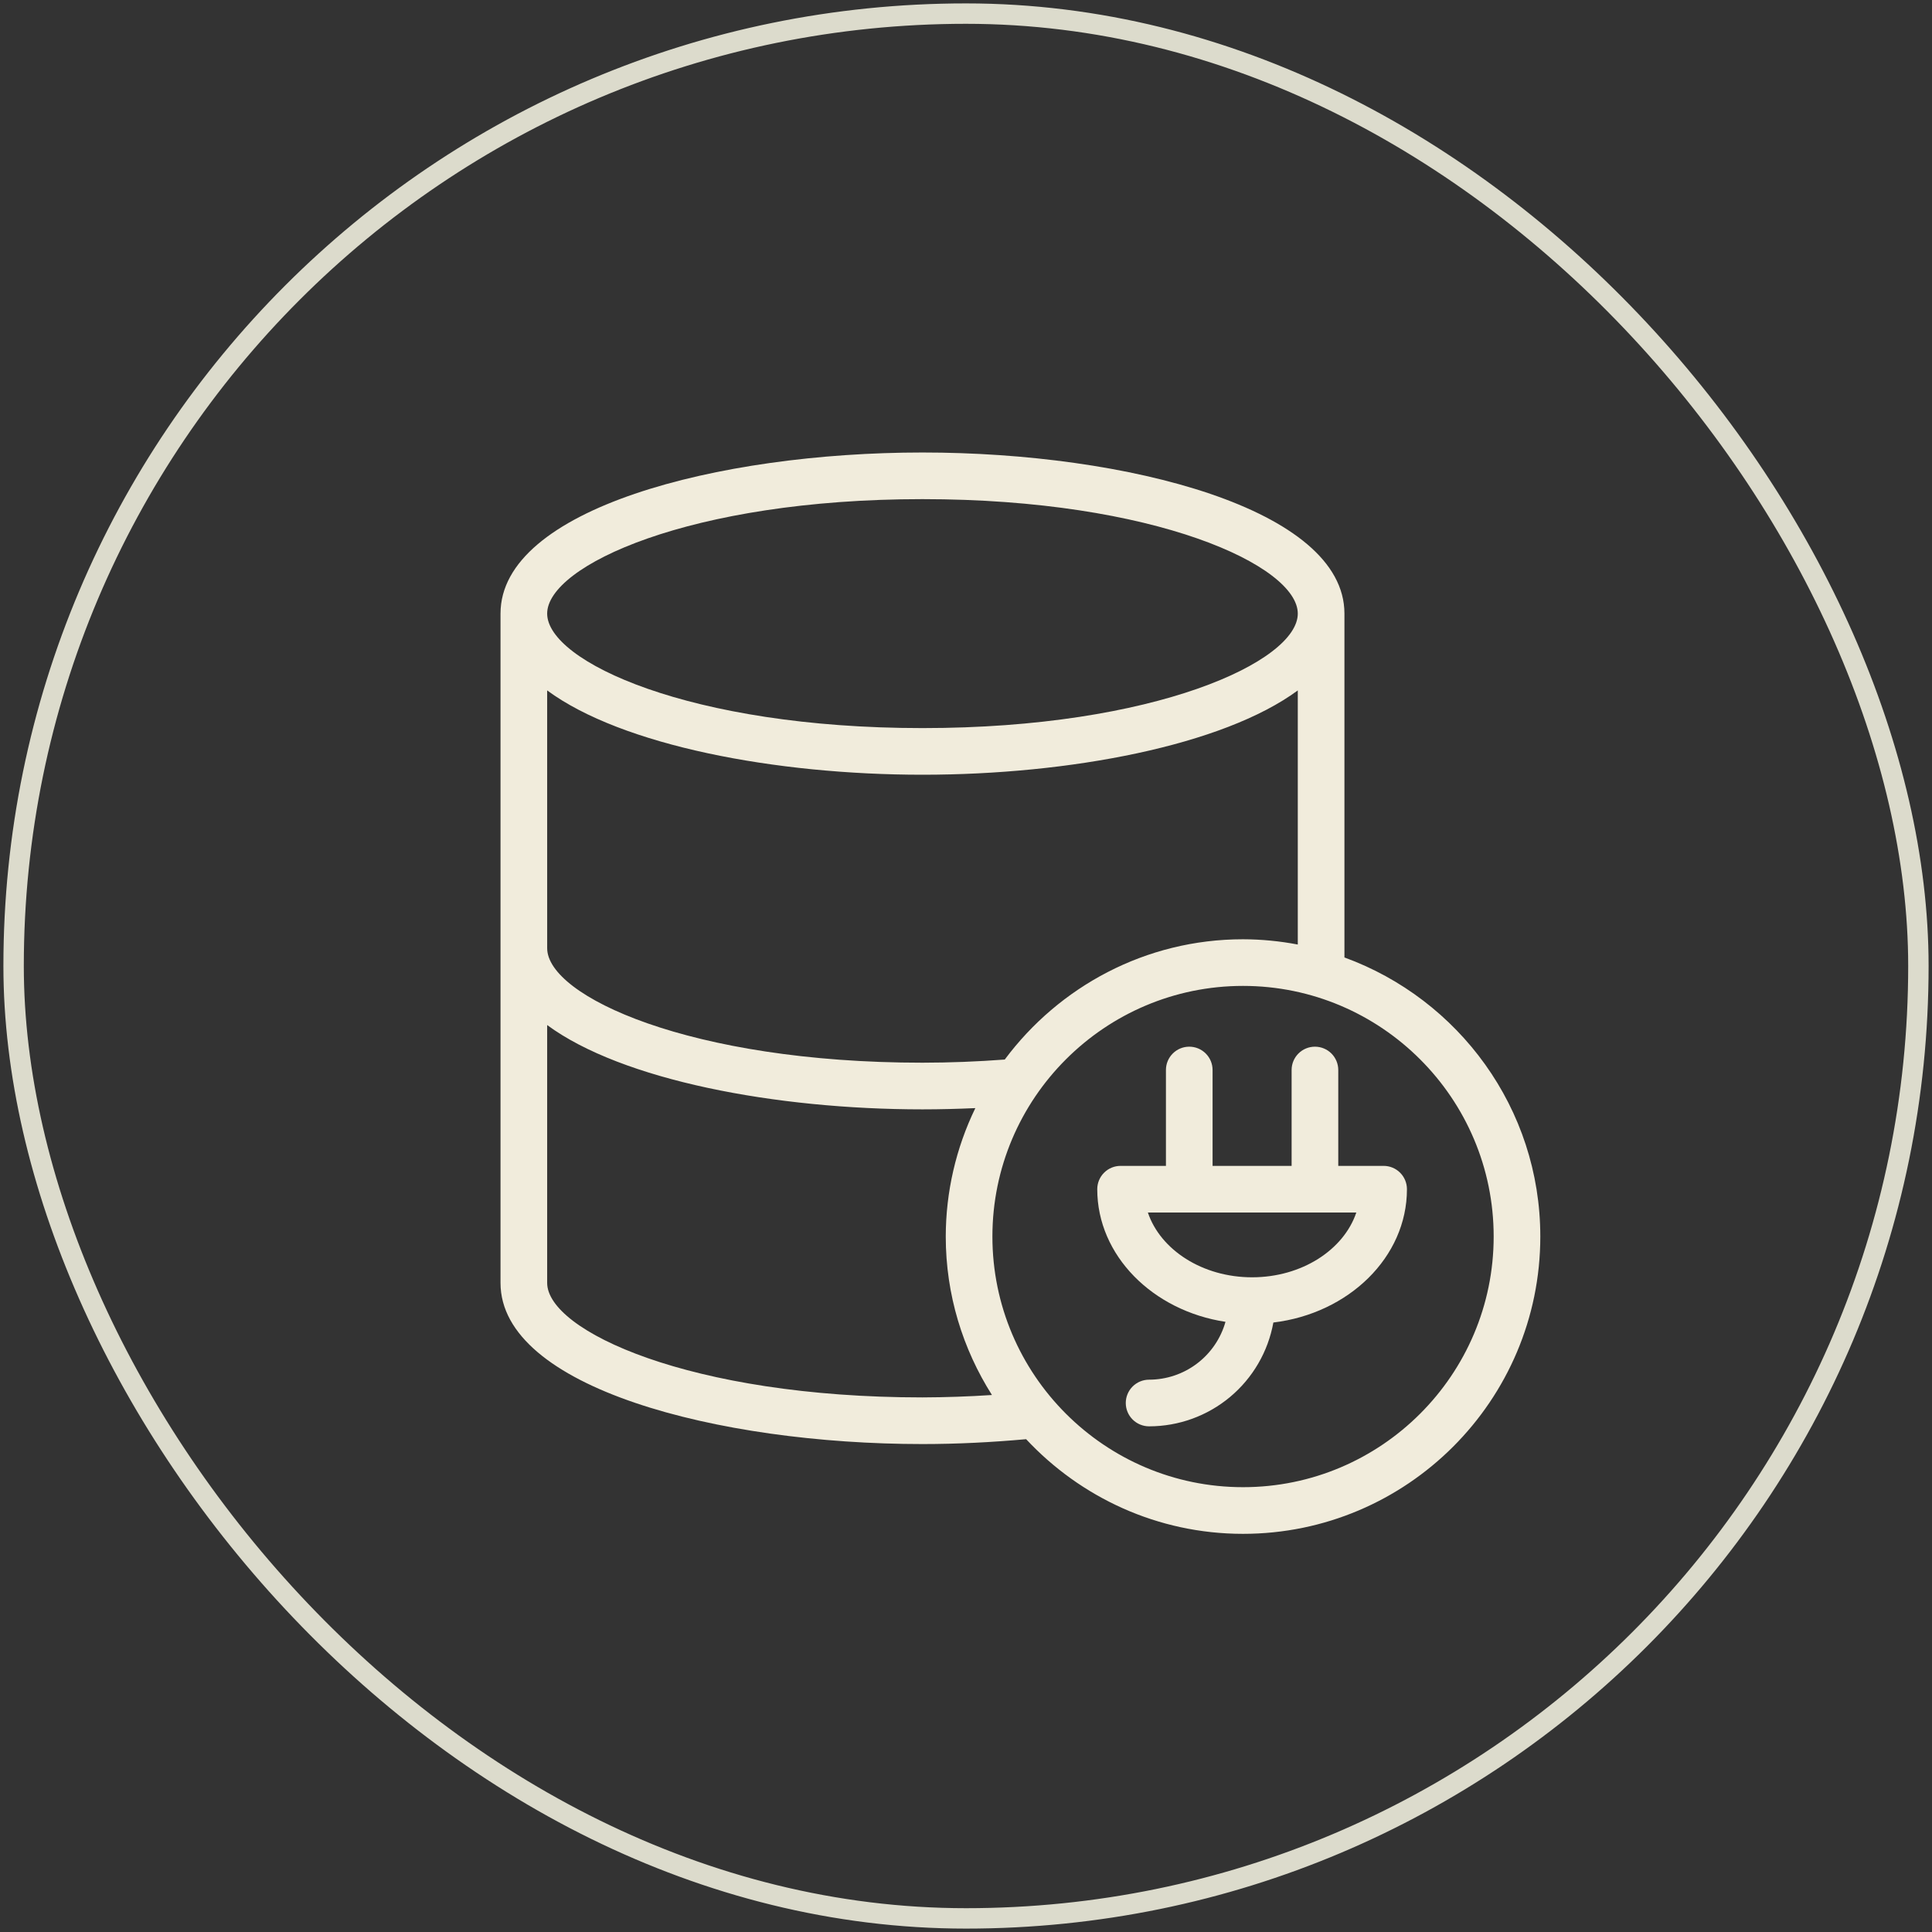 <svg width="142" height="142" viewBox="0 0 142 142" fill="none" xmlns="http://www.w3.org/2000/svg">
<rect x="0" y="0" width="142" height="142" fill="#333333" stroke="none"/>
<rect x="1" y="1" width="140" height="140" rx="70" stroke="#DCDBCC" stroke-width="1.5"/>
<path d="M98.815 70.372V45.099C98.815 37.407 82.837 33.258 67.801 33.258C52.766 33.258 36.787 37.406 36.787 45.099V94.291C36.787 101.985 52.766 106.137 67.801 106.137C70.36 106.137 72.915 106.005 75.419 105.779C79.409 110.048 85.071 112.736 91.361 112.736C103.409 112.736 113.211 102.933 113.211 90.885C113.212 81.457 107.199 73.429 98.815 70.372ZM67.801 36.686C84.891 36.686 95.386 41.586 95.386 45.099C95.386 48.612 84.891 53.514 67.801 53.514C50.711 53.514 40.216 48.612 40.216 45.099C40.216 41.586 50.711 36.686 67.801 36.686ZM40.216 50.745C45.718 54.801 57.002 56.942 67.801 56.942C78.6 56.942 89.883 54.801 95.386 50.745V69.422C94.06 69.169 92.713 69.039 91.362 69.035C84.191 69.035 77.834 72.524 73.849 77.875C71.837 78.027 69.82 78.105 67.802 78.107C50.712 78.107 40.217 73.207 40.217 69.694L40.216 50.745ZM67.801 102.708C50.711 102.708 40.216 97.805 40.216 94.291V75.34C45.718 79.396 57.002 81.537 67.801 81.537C69.111 81.537 70.407 81.502 71.686 81.445C70.259 84.388 69.516 87.615 69.512 90.885C69.512 95.169 70.769 99.155 72.907 102.531C71.207 102.643 69.505 102.702 67.801 102.708ZM91.361 109.306C81.203 109.306 72.941 101.042 72.941 90.884C72.941 80.726 81.203 72.463 91.361 72.463C101.519 72.463 109.783 80.726 109.783 90.884C109.783 101.042 101.519 109.306 91.361 109.306Z" fill="#F1ECDC"/>
<path d="M101.695 85.691H98.361V78.644C98.361 78.189 98.18 77.753 97.859 77.432C97.537 77.11 97.101 76.93 96.647 76.93C96.192 76.93 95.756 77.11 95.434 77.432C95.113 77.753 94.932 78.189 94.932 78.644V85.691H89.123V78.644C89.123 78.189 88.943 77.753 88.621 77.432C88.3 77.11 87.864 76.93 87.409 76.93C86.954 76.93 86.518 77.11 86.197 77.432C85.875 77.753 85.695 78.189 85.695 78.644V85.691H82.361C81.906 85.691 81.47 85.871 81.149 86.193C80.827 86.514 80.647 86.951 80.647 87.405C80.647 92.285 84.727 96.342 90.072 97.153C89.727 98.376 88.992 99.454 87.978 100.221C86.965 100.989 85.728 101.404 84.457 101.405C84.002 101.405 83.566 101.586 83.245 101.907C82.923 102.229 82.743 102.665 82.743 103.119C82.743 103.574 82.923 104.01 83.245 104.332C83.566 104.653 84.002 104.834 84.457 104.834C86.632 104.834 88.739 104.07 90.408 102.676C92.077 101.281 93.204 99.345 93.591 97.204C99.128 96.539 103.409 92.403 103.409 87.405C103.409 86.951 103.228 86.514 102.907 86.193C102.585 85.871 102.149 85.691 101.695 85.691ZM92.027 93.88C88.372 93.88 85.292 91.86 84.367 89.119H99.688C98.763 91.861 95.683 93.88 92.027 93.88Z" fill="#F1ECDC"/>
</svg>
